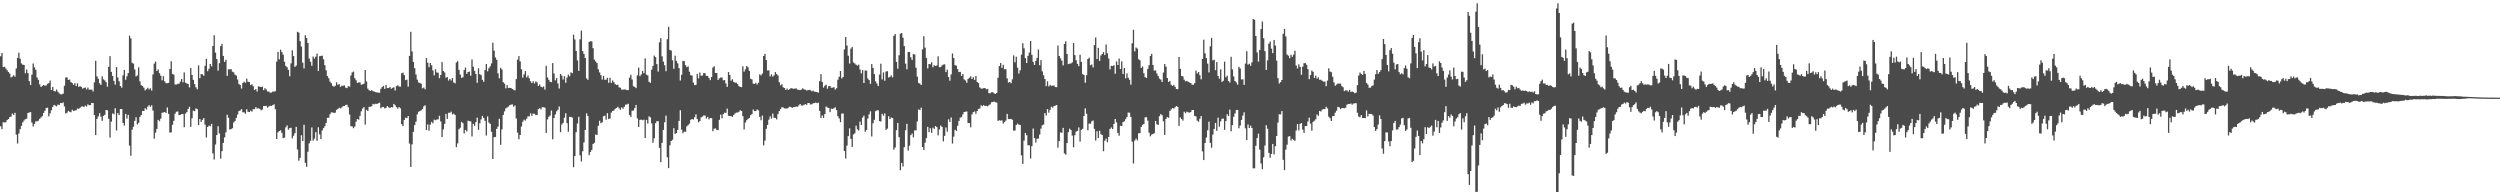 <?xml version="1.0" encoding="UTF-8"?>
<svg xmlns="http://www.w3.org/2000/svg" width="1920" height="150">
  <path d="M0 43.213h1v53.778H0zM1 40.725h1v58.486H1zM2 51.503h1v42.400H2zM3 51.306h1v42.769H3zM4 52.560h1v41.297H4zM5 53.966h1v38.262H5zM6 55.275h1v36.184H6zM7 56.529h1v33.428H7zM8 59.434h1v30.064H8zM9 58.813h1v28.370H9zM10 57.790h1v30.464H10zM11 58.871h1v27.775H11zM12 52.604h1v50.828H12zM13 44.518h1v65.730H13zM14 40.432h1v62.105H14zM15 45.124h1v54.103H15zM16 48.679h1v47.962H16zM17 49.681h1v44.300H17zM18 49.921h1v42.634H18zM19 56.342h1v35.131H19zM20 53.352h1v37.777H20zM21 56.090h1v30.686H21zM22 62.299h1v24.067H22zM23 65.247h1v20.856H23zM24 57.378h1v36.774H24zM25 48.740h1v48.447H25zM26 51.734h1v43.501H26zM27 53.613h1v39.590H27zM28 59.502h1v33.735H28zM29 61.306h1v31.359H29zM30 64.771h1v26.479H30zM31 66.840h1v23.394H31zM32 66.007h1v23.163H32zM33 65.206h1v21.517H33zM34 65.792h1v19.318H34zM35 65.701h1v17.317H35zM36 64.343h1v18.331H36zM37 63.847h1v25.477H37zM38 61.869h1v25.243H38zM39 69.143h1v15.520H39zM40 66.753h1v15.379H40zM41 69.958h1v10.643H41zM42 70.198h1v10.892H42zM43 68.752h1v12.911H43zM44 70.464h1v9.810H44zM45 71.681h1v8.938H45zM46 72.382h1v6.773H46zM47 72.425h1v6.812H47zM48 71.894h1v6.745H48zM49 65.829h1v15.937H49zM50 59.550h1v27.670H50zM51 59.379h1v27.161H51zM52 61.411h1v23.678H52zM53 61.086h1v24.719H53zM54 63.048h1v23.165H54zM55 63.787h1v20.512H55zM56 65.154h1v20.091H56zM57 63.867h1v21.046H57zM58 66.101h1v18.604H58zM59 63.972h1v19.382H59zM60 66.714h1v16.891H60zM61 66.204h1v16.596H61zM62 66.724h1v15.161H62zM63 68.095h1v13.639H63zM64 67.479h1v14.758H64zM65 67.287h1v13.806H65zM66 68.653h1v13.234H66zM67 67.255h1v12.930H67zM68 68.864h1v11.984H68zM69 68.797h1v11.881H69zM70 68.832h1v10.201H70zM71 70.242h1v8.917H71zM72 63.233h1v25.124H72zM73 46.701h1v57.083H73zM74 58.605h1v32.723H74zM75 60.482h1v28.892H75zM76 63.972h1v22.906H76zM77 65.250h1v24.348H77zM78 58.635h1v34.131H78zM79 60.908h1v28.056H79zM80 61.723h1v26.443H80zM81 63.080h1v21.403H81zM82 66.506h1v18.224H82zM83 51.414h1v39.816H83zM84 43.126h1v62.567H84zM85 55.179h1v38.260H85zM86 58.264h1v28.814H86zM87 62.109h1v25.701H87zM88 65.032h1v18.079H88zM89 51.496h1v48.701H89zM90 59.523h1v27.331H90zM91 62.466h1v25.891H91zM92 66.092h1v17.683H92zM93 67.326h1v16.386H93zM94 57.843h1v36.557H94zM95 53.732h1v42.680H95zM96 61.221h1v26.278H96zM97 58.566h1v32.542H97zM98 56.108h1v32.128H98zM99 27.379h1v84.480H99zM100 29.471h1v90.150H100zM101 48.175h1v51.478H101zM102 48.896h1v48.427H102zM103 53.332h1v39.480H103zM104 58.662h1v31.451H104zM105 57.919h1v37.610H105zM106 51.704h1v42.636H106zM107 62.446h1v27.349H107zM108 65.412h1v22.945H108zM109 66.099h1v19.215H109zM110 67.344h1v17.899H110zM111 69.450h1v13.671H111zM112 68.454h1v15.651H112zM113 67.362h1v14.493H113zM114 68.733h1v12.037H114zM115 67.781h1v14.264H115zM116 69.548h1v11.339H116zM117 57.184h1v27.690H117zM118 48.832h1v57.674H118zM119 47.330h1v54.568H119zM120 54.513h1v44.515H120zM121 53.316h1v38.763H121zM122 56.225h1v36.841H122zM123 58.186h1v32.906H123zM124 61.716h1v24.857H124zM125 58.537h1v27.814H125zM126 62.457h1v23.570H126zM127 63.883h1v22.904H127zM128 63.888h1v18.631H128zM129 63.625h1v23.843H129zM130 53.007h1v48.816H130zM131 46.987h1v54.696H131zM132 56.763h1v39.075H132zM133 57.351h1v35.424H133zM134 64.927h1v22.380H134zM135 64.883h1v20.911H135zM136 64.359h1v21.229H136zM137 64.297h1v24.136H137zM138 62.716h1v25.488H138zM139 60.679h1v26.992H139zM140 63.187h1v24.337H140zM141 55.653h1v42.036H141zM142 63.480h1v23.760H142zM143 64.112h1v22.030H143zM144 64.503h1v19.210H144zM145 67.120h1v14.891H145zM146 52.297h1v45.126H146zM147 57.619h1v33.199H147zM148 61.327h1v23.680H148zM149 64.558h1v20.853H149zM150 67.051h1v16.209H150zM151 68.564h1v15.239H151zM152 50.214h1v45.824H152zM153 60.049h1v31.334H153zM154 56.900h1v36.763H154zM155 57.111h1v34.959H155zM156 58.166h1v32.510H156zM157 50.546h1v45.124H157zM158 45.202h1v60.347H158zM159 54.664h1v42.849H159zM160 52.842h1v43.620H160zM161 49.081h1v47.868H161zM162 50.926h1v44.225H162zM163 35.358h1v82.441H163zM164 27.061h1v95.451H164zM165 40.407h1v70.594H165zM166 45.337h1v58.418H166zM167 54.227h1v42.677H167zM168 48.555h1v54.018H168zM169 35.454h1v86.421H169zM170 33.618h1v82.510H170zM171 42.938h1v66.852H171zM172 47.516h1v58.026H172zM173 45.889h1v55.746H173zM174 58.241h1v29.887H174zM175 53.192h1v37.241H175zM176 53.304h1v46.111H176zM177 53.114h1v46.042H177zM178 55.035h1v43.414H178zM179 55.614h1v38.438H179zM180 57.321h1v35.662H180zM181 58.012h1v32.586H181zM182 61.036h1v26.949H182zM183 64.460h1v20.844H183zM184 65.311h1v19.540H184zM185 67.994h1v15.832H185zM186 63.805h1v22.435H186zM187 62.787h1v23.513H187zM188 63.517h1v23.856H188zM189 60.427h1v23.506H189zM190 62.757h1v23.112H190zM191 63.023h1v23.058H191zM192 65.385h1v19.583H192zM193 64.707h1v21.016H193zM194 66.234h1v17.615H194zM195 69.111h1v14.694H195zM196 68.383h1v13.870H196zM197 70.322h1v13.090H197zM198 66.250h1v16.903H198zM199 66.609h1v16.967H199zM200 66.836h1v17.963H200zM201 66.527h1v17.578H201zM202 69.221h1v12.259H202zM203 67.742h1v13.717H203zM204 68.694h1v12.632H204zM205 70.230h1v12.529H205zM206 70.356h1v11.414H206zM207 71.226h1v10.004H207zM208 71.043h1v10.352H208zM209 70.319h1v10.426H209zM210 70.358h1v9.762H210zM211 70.056h1v13.877H211zM212 47.330h1v59.445H212zM213 39.809h1v61.867H213zM214 45.554h1v55.108H214zM215 38.168h1v61.931H215zM216 40.061h1v61.977H216zM217 41.986h1v64.039H217zM218 47.415h1v58.253H218zM219 50.645h1v47.127H219zM220 51.647h1v44.641H220zM221 53.641h1v45.959H221zM222 58.562h1v39.828H222zM223 48.681h1v49.448H223zM224 38.665h1v67.609H224zM225 43.044h1v61.192H225zM226 51.352h1v50.938H226zM227 50.347h1v47.102H227zM228 24.424h1v90.429H228zM229 25.026h1v98.424H229zM230 31.641h1v89.619H230zM231 35.731h1v68.131H231zM232 48.152h1v60.141H232zM233 52.535h1v43.300H233zM234 27.097h1v98.007H234zM235 29.182h1v98.849H235zM236 33.016h1v83.503H236zM237 44.971h1v65.126H237zM238 47.406h1v60.736H238zM239 50.510h1v47.395H239zM240 43.401h1v64.613H240zM241 45.037h1v61.414H241zM242 43.526h1v58.010H242zM243 41.226h1v66.927H243zM244 54.504h1v43.298H244zM245 43.206h1v59.951H245zM246 42.881h1v63.911H246zM247 42.773h1v57.417H247zM248 45.527h1v52.888H248zM249 50.121h1v46.843H249zM250 54.037h1v40.446H250zM251 58.395h1v32.137H251zM252 60.100h1v30.304H252zM253 62.677h1v25.051H253zM254 63.885h1v22.449H254zM255 65.909h1v20.391H255zM256 66.589h1v20.135H256zM257 65.831h1v20.716H257zM258 63.169h1v21.208H258zM259 65.121h1v18.521H259zM260 64.471h1v18.258H260zM261 66.747h1v16.521H261zM262 65.799h1v16.722H262zM263 65.868h1v15.701H263zM264 65.611h1v15.786H264zM265 67.335h1v13.259H265zM266 67.696h1v12.753H266zM267 66.216h1v16.239H267zM268 66.527h1v21.423H268zM269 58.026h1v38.873H269zM270 55.595h1v41.478H270zM271 54.943h1v43.538H271zM272 60.079h1v37.106H272zM273 61.649h1v31.860H273zM274 63.657h1v27.720H274zM275 63.265h1v28.633H275zM276 63.322h1v25.653H276zM277 65.067h1v20.453H277zM278 64.776h1v18.642H278zM279 64.327h1v17.970H279zM280 53.753h1v41.865H280zM281 62.583h1v21.817H281zM282 68.095h1v17.139H282zM283 69.337h1v12.717H283zM284 69.827h1v12.122H284zM285 69.218h1v12.392H285zM286 70.022h1v9.743H286zM287 70.335h1v9.837H287zM288 70.768h1v8.901H288zM289 70.942h1v8.906H289zM290 71.109h1v8.128H290zM291 71.221h1v7.631H291zM292 68.207h1v14.955H292zM293 66.886h1v15.395H293zM294 65.927h1v16.148H294zM295 68.239h1v15.049H295zM296 65.220h1v17.585H296zM297 67.637h1v13.831H297zM298 67.637h1v14.838H298zM299 66.682h1v16.315H299zM300 68.131h1v14.049H300zM301 67.497h1v14.960H301zM302 67.035h1v12.785H302zM303 69.463h1v11.373H303zM304 66.085h1v16.173H304zM305 65.545h1v17.921H305zM306 66.426h1v15.770H306zM307 66.538h1v16.665H307zM308 56.337h1v39.054H308zM309 55.762h1v41.123H309zM310 57.669h1v34.447H310zM311 61.533h1v28.825H311zM312 61.111h1v29.629H312zM313 66.520h1v22.584H313zM314 42.973h1v67.239H314zM315 24.410h1v103.780H315zM316 39.535h1v71.315H316zM317 47.546h1v53.716H317zM318 52.359h1v43.758H318zM319 57.257h1v36.179H319zM320 61.137h1v26.731H320zM321 63.329h1v22.483H321zM322 63.702h1v21.643H322zM323 64.346h1v20.327H323zM324 67.829h1v15.923H324zM325 67.232h1v14.463H325zM326 68.564h1v12.257H326zM327 44.607h1v55.296H327zM328 48.136h1v47.415H328zM329 51.597h1v48.807H329zM330 48.386h1v47.321H330zM331 50.141h1v43.456H331zM332 54.044h1v40.620H332zM333 57.903h1v33.955H333zM334 53.172h1v39.164H334zM335 55.625h1v36.163H335zM336 55.893h1v35.735H336zM337 60.017h1v28.917H337zM338 57.623h1v35.671H338zM339 47.720h1v57.555H339zM340 54.572h1v44.827H340zM341 55.678h1v39.457H341zM342 59.718h1v27.761H342zM343 59.102h1v32.220H343zM344 61.837h1v24.776H344zM345 60.583h1v26.012H345zM346 61.814h1v23.941H346zM347 59.946h1v27.924H347zM348 63.311h1v23.969H348zM349 63.995h1v24.337H349zM350 47.964h1v65.041H350zM351 46.948h1v63.185H351zM352 53.675h1v45.621H352zM353 57.227h1v40.881H353zM354 59.807h1v33.797H354zM355 59.340h1v35.298H355zM356 53.792h1v48.724H356zM357 51.846h1v47.944H357zM358 56.728h1v44.227H358zM359 55.275h1v37.418H359zM360 54.998h1v38.047H360zM361 58.154h1v35.081H361zM362 45.687h1v59.065H362zM363 51.244h1v43.877H363zM364 54.382h1v42.222H364zM365 56.829h1v36.937H365zM366 63.613h1v26.740H366zM367 52.425h1v47.301H367zM368 56.980h1v37.761H368zM369 57.690h1v34.003H369zM370 61.295h1v27.699H370zM371 62.844h1v27.738H371zM372 53.817h1v38.933H372zM373 49.226h1v54.861H373zM374 54.790h1v34.584H374zM375 52.423h1v41.691H375zM376 50.967h1v44.218H376zM377 48.649h1v52.563H377zM378 32.835h1v89.252H378zM379 38.880h1v66.536H379zM380 44.099h1v61.063H380zM381 45.916h1v53.039H381zM382 56.339h1v40.897H382zM383 60.116h1v31.112H383zM384 52.050h1v59.168H384zM385 53.400h1v46.003H385zM386 63.132h1v25.161H386zM387 64.183h1v21.307H387zM388 67.825h1v15.353H388zM389 65.382h1v17.200H389zM390 67.653h1v14.241H390zM391 67.435h1v13.351H391zM392 67.513h1v12.824H392zM393 68.358h1v11.797H393zM394 68.967h1v13.007H394zM395 69.402h1v11.602H395zM396 60.789h1v30.183H396zM397 45.818h1v56.007H397zM398 43.082h1v63.853H398zM399 47.138h1v56.554H399zM400 53.174h1v44.021H400zM401 59.605h1v33.863H401zM402 57.079h1v34.811H402zM403 54.581h1v38.038H403zM404 59.457h1v31.661H404zM405 58.019h1v31.400H405zM406 60.111h1v29.214H406zM407 62.398h1v24.653H407zM408 63.826h1v25.092H408zM409 62.425h1v24.836H409zM410 64.089h1v23.286H410zM411 62.565h1v25.848H411zM412 63.304h1v25.005H412zM413 66.064h1v17.734H413zM414 64.883h1v18.189H414zM415 66.600h1v17.393H415zM416 67.046h1v15.276H416zM417 66.385h1v16.019H417zM418 68.832h1v13.893H418zM419 50.484h1v51.595H419zM420 59.445h1v32.247H420zM421 61.267h1v28.457H421zM422 62.828h1v25.914H422zM423 63.107h1v21.758H423zM424 48.413h1v58.575H424zM425 56.479h1v34.140H425zM426 61.681h1v26.154H426zM427 59.949h1v25.568H427zM428 64.103h1v20.174H428zM429 67.980h1v13.786H429zM430 56.779h1v44.737H430zM431 58.120h1v37.482H431zM432 61.084h1v33.263H432zM433 58.534h1v31.867H433zM434 63.524h1v23.447H434zM435 59.580h1v35.056H435zM436 57.282h1v43.881H436zM437 58.596h1v31.210H437zM438 55.579h1v34.174H438zM439 56.223h1v34.074H439zM440 26.646h1v101.786H440zM441 30.309h1v89.474H441zM442 39.116h1v62.423H442zM443 46.367h1v48.516H443zM444 54.449h1v35.252H444zM445 30.190h1v89.145H445zM446 23.495h1v100.532H446zM447 39.205h1v76.948H447zM448 41.439h1v67.941H448zM449 44.550h1v55.254H449zM450 60.166h1v26.880H450zM451 61.299h1v27.720H451zM452 32.156h1v87.051H452zM453 31.586h1v85.190H453zM454 31.824h1v83.302H454zM455 37.008h1v73.611H455zM456 45.779h1v63.899H456zM457 47.141h1v56.193H457zM458 48.418h1v55.316H458zM459 53.149h1v43.522H459zM460 55.600h1v37.141H460zM461 57.724h1v36.823H461zM462 61.084h1v32.854H462zM463 58.335h1v30.961H463zM464 61.217h1v27.615H464zM465 61.214h1v30.757H465zM466 59.736h1v27.139H466zM467 63.597h1v27.843H467zM468 59.704h1v31.295H468zM469 63.657h1v22.820H469zM470 61.812h1v23.415H470zM471 63.128h1v21.723H471zM472 64.687h1v18.853H472zM473 65.208h1v17.736H473zM474 65.099h1v16.933H474zM475 67.081h1v16.088H475zM476 67.401h1v16.878H476zM477 68.845h1v13.630H477zM478 68.811h1v14.715H478zM479 68.719h1v13.321H479zM480 68.772h1v11.579H480zM481 69.241h1v11.016H481zM482 69.184h1v10.487H482zM483 59.649h1v28.640H483zM484 57.404h1v32.375H484zM485 61.086h1v23.934H485zM486 66.270h1v18.672H486zM487 66.774h1v16.292H487zM488 67.710h1v12.907H488zM489 57.854h1v33.076H489zM490 51.942h1v45.564H490zM491 58.500h1v33.533H491zM492 57.202h1v34.666H492zM493 54.545h1v37.823H493zM494 56.227h1v35.678H494zM495 44.854h1v61.176H495zM496 57.310h1v34.740H496zM497 57.969h1v36.893H497zM498 62.801h1v26.557H498zM499 63.567h1v26.601H499zM500 53.499h1v41.286H500zM501 50.617h1v59.042H501zM502 42.702h1v63.467H502zM503 43.895h1v50.684H503zM504 49.267h1v43.783H504zM505 54.998h1v38.102H505zM506 32.492h1v81.059H506zM507 29.267h1v95.279H507zM508 43.286h1v66.444H508zM509 47.319h1v52.448H509zM510 50.100h1v43.794H510zM511 54.689h1v34.103H511zM512 30.103h1v90.678H512zM513 20.567h1v108.536H513zM514 38.331h1v73.283H514zM515 38.825h1v69.473H515zM516 46.280h1v61.052H516zM517 52.776h1v45.683H517zM518 42.732h1v60.111H518zM519 46.694h1v55.506H519zM520 48.660h1v51.105H520zM521 52.318h1v40.542H521zM522 61.805h1v22.863H522zM523 57.417h1v42.137H523zM524 46.726h1v55.611H524zM525 46.937h1v54.156H525zM526 50.091h1v51.178H526zM527 51.624h1v45.431H527zM528 50.979h1v45.147H528zM529 55.115h1v39.878H529zM530 57.724h1v34.266H530zM531 58.049h1v33.334H531zM532 63.425h1v28.391H532zM533 65.366h1v24.689H533zM534 65.167h1v22.717H534zM535 56.797h1v34.669H535zM536 60.230h1v33.730H536zM537 55.730h1v37.241H537zM538 58.157h1v32.023H538zM539 57.964h1v31.611H539zM540 56.062h1v32.613H540zM541 56.271h1v32.446H541zM542 58.273h1v32.764H542zM543 58.321h1v31.476H543zM544 59.882h1v31.833H544zM545 61.549h1v29.050H545zM546 59.063h1v31.705H546zM547 51.908h1v48.839H547zM548 50.858h1v48.024H548zM549 56.035h1v42.572H549zM550 56.097h1v43.627H550zM551 61.382h1v38.589H551zM552 60.212h1v31.810H552zM553 59.539h1v28.516H553zM554 59.498h1v31.352H554zM555 61.691h1v25.985H555zM556 61.501h1v25.037H556zM557 64.080h1v22.588H557zM558 66.712h1v16.688H558zM559 55.353h1v33.540H559zM560 57.548h1v31.613H560zM561 61.940h1v27.232H561zM562 60.894h1v28.851H562zM563 62.862h1v25.541H563zM564 63.419h1v23.742H564zM565 63.531h1v22.955H565zM566 64.522h1v21.895H566zM567 66.183h1v19.661H567zM568 66.717h1v17.942H568zM569 66.985h1v18.253H569zM570 50.940h1v38.322H570zM571 55.014h1v44.415H571zM572 53.316h1v40.798H572zM573 50.631h1v41.686H573zM574 51.686h1v39.599H574zM575 54.424h1v36.136H575zM576 60.461h1v28.001H576zM577 60.958h1v26.635H577zM578 64.183h1v19.920H578zM579 64.478h1v20.831H579zM580 63.595h1v21.714H580zM581 64.895h1v19.157H581zM582 63.604h1v21.181H582zM583 57.090h1v32.687H583zM584 57.898h1v34.463H584zM585 56.474h1v32.291H585zM586 43.011h1v68.653H586zM587 41.304h1v66.655H587zM588 46.138h1v52.805H588zM589 54.128h1v41.846H589zM590 54.012h1v37.894H590zM591 58.649h1v30.707H591zM592 57.106h1v34.005H592zM593 58.839h1v28.384H593zM594 57.852h1v32.627H594zM595 55.339h1v35.223H595zM596 56.902h1v34.818H596zM597 57.978h1v29.624H597zM598 63.151h1v22.133H598zM599 65.554h1v18.274H599zM600 64.680h1v17.647H600zM601 67.076h1v15.459H601zM602 67.584h1v15.701H602zM603 69.106h1v14.239H603zM604 68.049h1v15.328H604zM605 69.102h1v13.607H605zM606 68.461h1v13.513H606zM607 67.657h1v14.635H607zM608 67.912h1v14.875H608zM609 68.264h1v14.003H609zM610 68.005h1v14.193H610zM611 67.866h1v13.953H611zM612 68.907h1v13.060H612zM613 68.978h1v11.961H613zM614 69.150h1v10.703H614zM615 68.779h1v12.263H615zM616 67.845h1v13.250H616zM617 68.621h1v11.845H617zM618 68.921h1v11.055H618zM619 69.557h1v10.998H619zM620 69.198h1v9.972H620zM621 69.024h1v10.144H621zM622 69.319h1v10.979H622zM623 70.097h1v9.968H623zM624 69.610h1v9.734H624zM625 70.418h1v8.730H625zM626 70.507h1v8.226H626zM627 70.688h1v8.546H627zM628 71.173h1v7.693H628zM629 62.382h1v22.760H629zM630 56.911h1v33.669H630zM631 62.926h1v25.694H631zM632 67.262h1v23.321H632zM633 65.735h1v21.886H633zM634 65.051h1v16.752H634zM635 68.122h1v14.461H635zM636 66.138h1v16.782H636zM637 66.076h1v20.032H637zM638 67.445h1v16.013H638zM639 67.326h1v16.271H639zM640 66.914h1v16.308H640zM641 68.781h1v13.598H641zM642 67.719h1v16.869H642zM643 61.260h1v27.997H643zM644 58.912h1v32.057H644zM645 54.524h1v39.283H645zM646 60.187h1v27.127H646zM647 59.143h1v27.962H647zM648 37.981h1v78.033H648zM649 28.443h1v93.269H649zM650 34.943h1v76.881H650zM651 42.817h1v61.720H651zM652 48.770h1v49.823H652zM653 37.319h1v69.326H653zM654 36.170h1v76.625H654zM655 47.980h1v55.280H655zM656 48.724h1v53.602H656zM657 49.706h1v46.797H657zM658 50.375h1v48.894H658zM659 49.681h1v50.512H659zM660 53.341h1v40.011H660zM661 56.323h1v39.693H661zM662 53.842h1v36.484H662zM663 63.762h1v25.083H663zM664 54.105h1v47.092H664zM665 54.231h1v45.552H665zM666 60.340h1v30.700H666zM667 61.503h1v26.260H667zM668 64.341h1v21.174H668zM669 49.235h1v55.559H669zM670 52.190h1v42.474H670zM671 56.875h1v35.156H671zM672 62.457h1v22.934H672zM673 64.165h1v20.560H673zM674 66.092h1v18.663H674zM675 57.262h1v35.696H675zM676 48.969h1v44.346H676zM677 60.997h1v26.413H677zM678 55.591h1v33.286H678zM679 61.997h1v25.069H679zM680 54.957h1v44.817H680zM681 54.703h1v44.046H681zM682 59.525h1v29.764H682zM683 59.031h1v32.401H683zM684 57.850h1v32.357H684zM685 59.372h1v31.293H685zM686 27.505h1v87.483H686zM687 26.180h1v87.122H687zM688 47.550h1v52.416H688zM689 52.732h1v41.656H689zM690 42.469h1v62.890H690zM691 25.919h1v104.846H691zM692 25.353h1v99.783H692zM693 28.947h1v98.971H693zM694 35.422h1v77.625H694zM695 48.850h1v51.205H695zM696 53.201h1v41.913H696zM697 39.894h1v75.778H697zM698 39.983h1v71.901H698zM699 44.039h1v59.722H699zM700 46.033h1v56.467H700zM701 41.553h1v63.975H701zM702 41.821h1v58.253H702zM703 52.002h1v48.157H703zM704 58.846h1v34.438H704zM705 63.641h1v20.405H705zM706 64.265h1v20.277H706zM707 65.295h1v17.413H707zM708 37.942h1v74.922H708zM709 27.821h1v87.394H709zM710 36.589h1v72.961H710zM711 44.469h1v61.546H711zM712 52.512h1v44.913H712zM713 49.159h1v52.384H713zM714 49.340h1v49.150H714zM715 47.845h1v54.163H715zM716 51.700h1v46.360H716zM717 50.082h1v48.871H717zM718 50.674h1v46.113H718zM719 50.297h1v47.340H719zM720 43.277h1v60.654H720zM721 51.636h1v47.811H721zM722 51.498h1v44.918H722zM723 50.249h1v47.225H723zM724 49.537h1v59.033H724zM725 49.416h1v54.955H725zM726 55.337h1v42.622H726zM727 53.494h1v47.651H727zM728 59.145h1v32.506H728zM729 61.954h1v31.746H729zM730 57.163h1v33.046H730zM731 41.077h1v69.161H731zM732 44.522h1v60.402H732zM733 50.008h1v49.658H733zM734 50.446h1v50.093H734zM735 53.089h1v43.476H735zM736 55.360h1v37.532H736zM737 55.213h1v35.101H737zM738 58.262h1v31.698H738zM739 56.847h1v30.959H739zM740 60.979h1v25.044H740zM741 61.812h1v23.975H741zM742 63.522h1v22.076H742zM743 60.578h1v33.842H743zM744 59.688h1v34.774H744zM745 58.637h1v39.141H745zM746 60.642h1v27.258H746zM747 59.356h1v26.752H747zM748 61.338h1v24.280H748zM749 58.379h1v29.022H749zM750 62.949h1v22.277H750zM751 63.849h1v19.736H751zM752 67.131h1v16.205H752zM753 68.015h1v12.824H753zM754 68.115h1v13.424H754zM755 67.710h1v13.007H755zM756 67.598h1v13.786H756zM757 68.534h1v12.721H757zM758 68.264h1v13.447H758zM759 71.544h1v9.261H759zM760 71.695h1v8.448H760zM761 70.873h1v7.661H761zM762 70.793h1v7.597H762zM763 71.718h1v6.205H763zM764 72.130h1v6.386H764zM765 71.345h1v7.471H765zM766 59.681h1v33.165H766zM767 50.729h1v41.656H767zM768 48.413h1v44.225H768zM769 52.114h1v40.327H769zM770 49.791h1v45.138H770zM771 53.149h1v40.649H771zM772 53.167h1v39.395H772zM773 60.150h1v27.347H773zM774 63.416h1v28.020H774zM775 62.968h1v28.498H775zM776 63.913h1v27.438H776zM777 60.915h1v31.100H777zM778 42.558h1v57.731H778zM779 47.889h1v52.364H779zM780 43.568h1v52.439H780zM781 51.947h1v42.970H781zM782 56.548h1v39.189H782zM783 54.014h1v42.007H783zM784 41.986h1v77.346H784zM785 33.211h1v92.628H785zM786 37.136h1v70.905H786zM787 44.641h1v57.438H787zM788 48.409h1v55.412H788zM789 42.920h1v68.694H789zM790 40.423h1v71.148H790zM791 31.441h1v90.303H791zM792 42.103h1v70.148H792zM793 47.527h1v51.187H793zM794 49.919h1v56.065H794zM795 46.788h1v62.670H795zM796 44.433h1v62.160H796zM797 38.033h1v68.349H797zM798 50.123h1v53.249H798zM799 46.122h1v52.636H799zM800 54.797h1v41.425H800zM801 57.786h1v37.857H801zM802 60.656h1v26.198H802zM803 66.163h1v22.559H803zM804 62.469h1v21.323H804zM805 66.346h1v20.162H805zM806 65.202h1v19.180H806zM807 65.966h1v16.024H807zM808 65.717h1v17.004H808zM809 65.666h1v15.811H809zM810 66.891h1v14.250H810zM811 66.950h1v13.676H811zM812 34.978h1v78.381H812zM813 43.000h1v65.355H813zM814 44.794h1v56.815H814zM815 46.593h1v55.403H815zM816 50.217h1v47.974H816zM817 33.778h1v84.009H817zM818 31.702h1v87.124H818zM819 41.526h1v68.374H819zM820 49.255h1v52.267H820zM821 48.855h1v49.958H821zM822 48.763h1v51.098H822zM823 47.848h1v56.310H823zM824 33.053h1v80.070H824zM825 42.304h1v61.530H825zM826 46.257h1v54.781H826zM827 49.065h1v51.512H827zM828 50.777h1v47.067H828zM829 42.041h1v66.747H829zM830 47.523h1v52.235H830zM831 56.937h1v41.959H831zM832 57.621h1v31.451H832zM833 63.565h1v19.636H833zM834 57.786h1v29.544H834zM835 45.337h1v54.726H835zM836 44.268h1v50.590H836zM837 50.056h1v45.046H837zM838 49.473h1v43.769H838zM839 51.833h1v40.672H839zM840 34.600h1v64.348H840zM841 28.789h1v79.122H841zM842 45.348h1v55.451H842zM843 36.770h1v69.200H843zM844 46.813h1v53.574H844zM845 42.588h1v60.471H845zM846 41.434h1v62.292H846zM847 39.963h1v76.151H847zM848 42.274h1v65.831H848zM849 34.142h1v72.306H849zM850 40.894h1v68.374H850zM851 44.962h1v60.223H851zM852 53.318h1v45.701H852zM853 50.526h1v47.342H853zM854 50.752h1v48.354H854zM855 50.052h1v45.158H855zM856 56.632h1v34.779H856zM857 47.186h1v46.832H857zM858 49.935h1v52.169H858zM859 44.962h1v59.225H859zM860 53.002h1v43.620H860zM861 47.129h1v49.697H861zM862 56.866h1v36.946H862zM863 52.213h1v40.933H863zM864 60.162h1v31.400H864zM865 56.307h1v33.552H865zM866 59.736h1v26.665H866zM867 61.267h1v25.328H867zM868 65.005h1v24.838H868zM869 33.241h1v75.558H869zM870 22.833h1v102.761H870zM871 39.480h1v68.527H871zM872 36.495h1v69.960H872zM873 37.333h1v70.509H873zM874 45.504h1v56.834H874zM875 46.278h1v55.966H875zM876 52.153h1v45.328H876zM877 51.041h1v44.881H877zM878 56.275h1v38.892H878zM879 59.271h1v30.862H879zM880 59.841h1v30.169H880zM881 52.888h1v39.796H881zM882 50.075h1v51.814H882zM883 43.030h1v61.665H883zM884 41.354h1v62.084H884zM885 49.857h1v53.009H885zM886 54.202h1v48.116H886zM887 54.060h1v38.866H887zM888 56.497h1v39.006H888zM889 58.401h1v37.495H889zM890 60.388h1v28.846H890zM891 61.125h1v26.472H891zM892 62.915h1v25.546H892zM893 55.694h1v37.491H893zM894 49.129h1v54.478H894zM895 51.189h1v40.096H895zM896 59.889h1v30.034H896zM897 62.984h1v27.448H897zM898 62.135h1v23.071H898zM899 65.083h1v18.954H899zM900 66.055h1v16.949H900zM901 65.160h1v18.201H901zM902 66.607h1v15.818H902zM903 68.353h1v13.113H903zM904 68.516h1v13.575H904zM905 43.787h1v52.938H905zM906 52.897h1v37.340H906zM907 58.310h1v33.140H907zM908 58.656h1v33.950H908zM909 61.169h1v24.637H909zM910 62.446h1v24.488H910zM911 62.121h1v23.653H911zM912 62.782h1v23.502H912zM913 63.316h1v23.161H913zM914 63.776h1v22.346H914zM915 64.977h1v19.542H915zM916 65.131h1v19.361H916zM917 63.828h1v25.163H917zM918 54.243h1v35.188H918zM919 56.433h1v36.234H919zM920 55.259h1v38.237H920zM921 57.774h1v33.435H921zM922 60.944h1v28.182H922zM923 45.303h1v70.988H923zM924 30.508h1v92.429H924zM925 40.942h1v68.903H925zM926 44.646h1v61.004H926zM927 48.825h1v51.263H927zM928 55.616h1v37.804H928zM929 35.587h1v74.151H929zM930 29.109h1v84.336H930zM931 46.342h1v57.012H931zM932 45.886h1v53.123H932zM933 53.929h1v40.473H933zM934 47.660h1v52.776H934zM935 58.376h1v32.016H935zM936 60.491h1v36.855H936zM937 53.252h1v40.020H937zM938 62.933h1v28.249H938zM939 62.027h1v29.038H939zM940 47.294h1v52.441H940zM941 59.356h1v33.657H941zM942 58.143h1v29.597H942zM943 62.192h1v26.971H943zM944 63.343h1v20.819H944zM945 43.600h1v57.269H945zM946 53.302h1v42.757H946zM947 58.658h1v31.032H947zM948 62.244h1v24.916H948zM949 63.297h1v21.275H949zM950 65.000h1v19.425H950zM951 51.338h1v47.193H951zM952 52.592h1v43.810H952zM953 60.992h1v31.139H953zM954 60.921h1v27.848H954zM955 65.234h1v21.050H955zM956 48.834h1v49.729H956zM957 39.315h1v68.324H957zM958 49.624h1v45.969H958zM959 48.965h1v49.340H959zM960 50.475h1v46.028H960zM961 47.882h1v50.397H961zM962 14.642h1v114.617H962zM963 15.134h1v114.127H963zM964 27.649h1v84.322H964zM965 40.251h1v65.797H965zM966 47.333h1v55.314H966zM967 38.333h1v76.623H967zM968 22.316h1v103.301H968zM969 16.534h1v113.436H969zM970 29.395h1v91.509H970zM971 39.251h1v72.530H971zM972 53.730h1v42.419H972zM973 46.314h1v52.570H973zM974 33.540h1v83.844H974zM975 31.947h1v89.172H975zM976 37.317h1v80.905H976zM977 40.816h1v69.745H977zM978 30.682h1v87.911H978zM979 34.966h1v77.291H979zM980 46.566h1v57.884H980zM981 59.992h1v34.099H981zM982 64.110h1v23.625H982zM983 63.073h1v24.806H983zM984 61.436h1v23.856H984zM985 25.957h1v96.783H985zM986 22.229h1v108.435H986zM987 28.008h1v86.868H987zM988 41.874h1v69.214H988zM989 42.746h1v62.187H989zM990 44.675h1v59.818H990zM991 42.055h1v65.856H991zM992 43.600h1v62.993H992zM993 41.956h1v65.474H993zM994 38.940h1v69.232H994zM995 50.304h1v49.876H995zM996 52.556h1v42.748H996zM997 49.388h1v50.757H997zM998 51.347h1v43.762H998zM999 57.449h1v37.051H999zM1000 51.196h1v48.388H1000zM1001 48.566h1v53.524H1001zM1002 48.459h1v48.376H1002zM1003 49.713h1v47.088H1003zM1004 53.112h1v40.228H1004zM1005 60.830h1v29.556H1005zM1006 57.653h1v37.347H1006zM1007 54.236h1v46.129H1007zM1008 55.165h1v38.448H1008zM1009 59.807h1v32.867H1009zM1010 58.099h1v33.511H1010zM1011 60.409h1v27.541H1011zM1012 59.404h1v29.466H1012zM1013 61.283h1v23.893H1013zM1014 61.256h1v24.415H1014zM1015 62.034h1v22.119H1015zM1016 62.737h1v21.041H1016zM1017 62.631h1v21.199H1017zM1018 66.188h1v15.850H1018zM1019 61.910h1v21.416H1019zM1020 52.446h1v37.132H1020zM1021 54.939h1v35.861H1021zM1022 55.424h1v37.509H1022zM1023 58.926h1v30.210H1023zM1024 63.235h1v25.802H1024zM1025 65.909h1v20.629H1025zM1026 64.906h1v20.066H1026zM1027 64.112h1v17.972H1027zM1028 64.279h1v18.178H1028zM1029 64.167h1v19.650H1029zM1030 66.090h1v16.885H1030zM1031 67.021h1v15.962H1031zM1032 69.981h1v13.142H1032zM1033 69.269h1v13.362H1033zM1034 69.473h1v10.915H1034zM1035 70.397h1v9.405H1035zM1036 69.042h1v10.854H1036zM1037 70.718h1v8.752H1037zM1038 70.226h1v10.194H1038zM1039 70.750h1v8.762H1039zM1040 71.601h1v7.766H1040zM1041 71.146h1v8.086H1041zM1042 65.396h1v21.192H1042zM1043 58.003h1v31.561H1043zM1044 55.650h1v34.401H1044zM1045 56.776h1v31.579H1045zM1046 57.584h1v33.051H1046zM1047 54.401h1v36.211H1047zM1048 56.692h1v34.092H1048zM1049 63.684h1v21.105H1049zM1050 64.872h1v24.648H1050zM1051 67.383h1v20.084H1051zM1052 67.346h1v20.132H1052zM1053 66.122h1v21.506H1053zM1054 65.582h1v23.222H1054zM1055 61.139h1v36.493H1055zM1056 57.026h1v43.513H1056zM1057 53.780h1v45.410H1057zM1058 56.715h1v38.928H1058zM1059 55.328h1v33.245H1059zM1060 53.899h1v37.511H1060zM1061 45.408h1v68.644H1061zM1062 29.899h1v88.149H1062zM1063 33.904h1v74.474H1063zM1064 42.171h1v59.454H1064zM1065 49.926h1v51.821H1065zM1066 54.856h1v53.744H1066zM1067 38.578h1v73.762H1067zM1068 36.896h1v71.464H1068zM1069 41.270h1v58.939H1069zM1070 48.118h1v46.376H1070zM1071 53.254h1v39.635H1071zM1072 49.505h1v50.031H1072zM1073 49.141h1v50.265H1073zM1074 55.341h1v42.286H1074zM1075 57.049h1v38.642H1075zM1076 56.216h1v34.756H1076zM1077 57.159h1v33.348H1077zM1078 52.338h1v43.877H1078zM1079 50.267h1v50.283H1079zM1080 52.801h1v46.605H1080zM1081 59.370h1v31.634H1081zM1082 60.118h1v30.446H1082zM1083 48.676h1v49.413H1083zM1084 29.146h1v95.297H1084zM1085 26.807h1v96.671H1085zM1086 35.996h1v78.065H1086zM1087 41.022h1v64.057H1087zM1088 52.293h1v47.951H1088zM1089 32.426h1v72.020H1089zM1090 29.377h1v89.713H1090zM1091 39.617h1v68.697H1091zM1092 46.376h1v63.714H1092zM1093 38.541h1v68.365H1093zM1094 51.002h1v46.696H1094zM1095 49.278h1v53.613H1095zM1096 42.286h1v55.399H1096zM1097 51.876h1v46.502H1097zM1098 52.229h1v45.165H1098zM1099 53.295h1v43.167H1099zM1100 48.699h1v55.490H1100zM1101 51.080h1v50.002H1101zM1102 50.624h1v41.428H1102zM1103 56.305h1v41.489H1103zM1104 58.420h1v34.440H1104zM1105 47.095h1v54.975H1105zM1106 48.388h1v49.500H1106zM1107 51.828h1v42.380H1107zM1108 54.467h1v37.985H1108zM1109 61.059h1v25.104H1109zM1110 66.680h1v14.852H1110zM1111 59.523h1v33.282H1111zM1112 57.234h1v31.895H1112zM1113 54.057h1v36.372H1113zM1114 58.852h1v29.047H1114zM1115 61.011h1v28.150H1115zM1116 51.942h1v45.019H1116zM1117 58.374h1v34.978H1117zM1118 60.844h1v30.190H1118zM1119 60.548h1v29.507H1119zM1120 65.666h1v22.023H1120zM1121 66.431h1v20.419H1121zM1122 55.060h1v44.476H1122zM1123 55.158h1v35.717H1123zM1124 59.548h1v34.332H1124zM1125 62.853h1v26.408H1125zM1126 61.668h1v25.289H1126zM1127 9.219h1v124.516H1127zM1128 12.103h1v129.925H1128zM1129 25.138h1v106.185H1129zM1130 31.421h1v80.315H1130zM1131 39.548h1v64.263H1131zM1132 44.664h1v51.801H1132zM1133 8.920h1v138.533H1133zM1134 2.545h1v144.688H1134zM1135 20.785h1v106.270H1135zM1136 34.266h1v77.058H1136zM1137 50.091h1v52.348H1137zM1138 41.684h1v66.014H1138zM1139 53.323h1v45.442H1139zM1140 52.675h1v42.657H1140zM1141 54.588h1v40.267H1141zM1142 53.755h1v42.453H1142zM1143 59.466h1v30.428H1143zM1144 58.736h1v33.325H1144zM1145 59.198h1v31.364H1145zM1146 57.202h1v32.913H1146zM1147 61.061h1v27.777H1147zM1148 65.012h1v18.473H1148zM1149 67.374h1v17.381H1149zM1150 68.079h1v14.461H1150zM1151 65.078h1v20.789H1151zM1152 67.550h1v14.877H1152zM1153 69.438h1v11.895H1153zM1154 69.228h1v11.430H1154zM1155 70.212h1v9.034H1155zM1156 71.194h1v8.215H1156zM1157 70.844h1v9.105H1157zM1158 68.951h1v13.795H1158zM1159 69.168h1v10.506H1159zM1160 65.167h1v17.564H1160zM1161 65.511h1v17.338H1161zM1162 66.557h1v15.177H1162zM1163 68.541h1v13.687H1163zM1164 66.538h1v15.804H1164zM1165 67.781h1v13.873H1165zM1166 67.541h1v13.609H1166zM1167 68.806h1v12.570H1167zM1168 69.768h1v10.016H1168zM1169 69.392h1v10.155H1169zM1170 69.850h1v9.002H1170zM1171 69.624h1v10.773H1171zM1172 69.816h1v9.657H1172zM1173 70.734h1v8.739H1173zM1174 70.116h1v8.714H1174zM1175 70.615h1v9.856H1175zM1176 70.372h1v8.290H1176zM1177 71.063h1v8.295H1177zM1178 70.100h1v7.626H1178zM1179 72.260h1v5.461H1179zM1180 72.480h1v4.585H1180zM1181 72.469h1v5.113H1181zM1182 64.336h1v23.733H1182zM1183 62.343h1v30.407H1183zM1184 61.162h1v27.981H1184zM1185 64.094h1v23.197H1185zM1186 64.037h1v22.971H1186zM1187 65.254h1v20.277H1187zM1188 65.103h1v20.034H1188zM1189 66.039h1v18.317H1189zM1190 65.421h1v18.949H1190zM1191 65.888h1v17.619H1191zM1192 66.753h1v15.440H1192zM1193 67.159h1v14.207H1193zM1194 66.895h1v14.296H1194zM1195 6.505h1v140.948H1195zM1196 2.545h1v144.907H1196zM1197 9.922h1v123.166H1197zM1198 28.727h1v90.353H1198zM1199 43.737h1v63.325H1199zM1200 44.401h1v51.153H1200zM1201 46.751h1v51.128H1201zM1202 38.095h1v67.012H1202zM1203 44.721h1v54.506H1203zM1204 57.012h1v38.459H1204zM1205 56.332h1v34.387H1205zM1206 58.692h1v32.357H1206zM1207 18.162h1v116.581H1207zM1208 17.372h1v117.723H1208zM1209 23.829h1v95.306H1209zM1210 37.150h1v72.675H1210zM1211 47.587h1v52.128H1211zM1212 58.090h1v32.909H1212zM1213 51.929h1v40.876H1213zM1214 52.959h1v40.450H1214zM1215 56.060h1v33.458H1215zM1216 57.774h1v34.309H1216zM1217 58.356h1v34.291H1217zM1218 55.584h1v37.743H1218zM1219 55.151h1v41.306H1219zM1220 39.237h1v74.130H1220zM1221 40.203h1v70.363H1221zM1222 45.518h1v58.205H1222zM1223 50.219h1v48.086H1223zM1224 56.305h1v36.740H1224zM1225 60.457h1v29.343H1225zM1226 61.974h1v24.403H1226zM1227 64.785h1v19.469H1227zM1228 65.538h1v18.313H1228zM1229 67.046h1v16.241H1229zM1230 66.467h1v16.447H1230zM1231 67.831h1v14.525H1231zM1232 68.779h1v14.127H1232zM1233 27.278h1v90.880H1233zM1234 36.314h1v80.962H1234zM1235 41.286h1v64.993H1235zM1236 47.035h1v55.515H1236zM1237 51.237h1v48.962H1237zM1238 53.448h1v39.519H1238zM1239 60.182h1v32.153H1239zM1240 60.201h1v27.681H1240zM1241 61.450h1v24.703H1241zM1242 63.457h1v20.121H1242zM1243 66.126h1v16.029H1243zM1244 67.506h1v14.568H1244zM1245 67.300h1v12.930H1245zM1246 69.012h1v10.824H1246zM1247 70.464h1v8.295H1247zM1248 70.903h1v8.668H1248zM1249 71.056h1v7.317H1249zM1250 71.288h1v7.677H1250zM1251 66.955h1v15.417H1251zM1252 65.897h1v19.963H1252zM1253 69.189h1v13.154H1253zM1254 68.864h1v11.904H1254zM1255 69.905h1v10.142H1255zM1256 71.024h1v7.590H1256zM1257 65.611h1v18.029H1257zM1258 65.048h1v20.490H1258zM1259 63.929h1v22.570H1259zM1260 62.352h1v24.683H1260zM1261 63.947h1v21.964H1261zM1262 65.083h1v20.023H1262zM1263 64.762h1v20.698H1263zM1264 65.034h1v18.560H1264zM1265 64.842h1v17.995H1265zM1266 64.980h1v18.079H1266zM1267 65.563h1v16.425H1267zM1268 65.428h1v18.649H1268zM1269 58.241h1v31.270H1269zM1270 54.366h1v38.214H1270zM1271 58.193h1v28.033H1271zM1272 60.452h1v24.875H1272zM1273 64.160h1v22.085H1273zM1274 63.398h1v25.619H1274zM1275 52.528h1v46.838H1275zM1276 52.810h1v48.926H1276zM1277 53.465h1v40.100H1277zM1278 58.092h1v32.513H1278zM1279 59.885h1v25.532H1279zM1280 58.186h1v35.838H1280zM1281 49.081h1v48.312H1281zM1282 59.626h1v34.321H1282zM1283 59.972h1v31.087H1283zM1284 61.691h1v26.678H1284zM1285 58.610h1v41.377H1285zM1286 45.625h1v58.866H1286zM1287 46.030h1v55.792H1287zM1288 53.954h1v39.562H1288zM1289 58.324h1v33.994H1289zM1290 64.682h1v23.932H1290zM1291 68.282h1v14.278H1291zM1292 57.889h1v30.640H1292zM1293 58.047h1v37.477H1293zM1294 58.431h1v29.329H1294zM1295 59.768h1v26.944H1295zM1296 60.068h1v28.743H1296zM1297 65.588h1v19.741H1297zM1298 65.774h1v17.718H1298zM1299 67.809h1v15.157H1299zM1300 66.559h1v16.745H1300zM1301 68.063h1v14.182H1301zM1302 68.990h1v13.023H1302zM1303 68.223h1v14.406H1303zM1304 68.362h1v12.957H1304zM1305 58.008h1v31.412H1305zM1306 54.934h1v36.971H1306zM1307 61.977h1v25.337H1307zM1308 62.668h1v23.454H1308zM1309 64.796h1v21.954H1309zM1310 66.710h1v19.167H1310zM1311 65.321h1v19.601H1311zM1312 64.407h1v20.144H1312zM1313 64.439h1v17.525H1313zM1314 64.359h1v17.830H1314zM1315 63.998h1v18.306H1315zM1316 65.243h1v16.933H1316zM1317 66.115h1v16.729H1317zM1318 67.294h1v14.935H1318zM1319 69.182h1v13.330H1319zM1320 69.875h1v12.884H1320zM1321 69.379h1v11.581H1321zM1322 68.779h1v12.197H1322zM1323 66.463h1v15.429H1323zM1324 65.520h1v19.054H1324zM1325 65.991h1v14.587H1325zM1326 69.360h1v10.785H1326zM1327 69.216h1v10.055H1327zM1328 70.452h1v8.979H1328zM1329 67.323h1v17.885H1329zM1330 64.520h1v23.401H1330zM1331 63.181h1v22.836H1331zM1332 64.998h1v20.522H1332zM1333 65.804h1v19.141H1333zM1334 66.479h1v17.342H1334zM1335 66.680h1v16.047H1335zM1336 67.731h1v14.417H1336zM1337 67.662h1v14.644H1337zM1338 68.063h1v13.612H1338zM1339 67.918h1v13.243H1339zM1340 63.647h1v22.861H1340zM1341 57.946h1v33.824H1341zM1342 57.568h1v38.155H1342zM1343 59.074h1v34.822H1343zM1344 58.273h1v29.757H1344zM1345 57.010h1v29.823H1345zM1346 55.341h1v47.360H1346zM1347 52.203h1v43.304H1347zM1348 54.440h1v39.313H1348zM1349 57.587h1v33.701H1349zM1350 58.994h1v28.670H1350zM1351 62.988h1v24.483H1351zM1352 51.723h1v38.113H1352zM1353 58.626h1v31.270H1353zM1354 52.968h1v32.076H1354zM1355 61.711h1v23.346H1355zM1356 60.182h1v24.733H1356zM1357 62.148h1v21.478H1357zM1358 54.897h1v38.750H1358zM1359 61.997h1v26.788H1359zM1360 64.254h1v22.414H1360zM1361 66.403h1v18.192H1361zM1362 64.883h1v17.800H1362zM1363 69.402h1v11.266H1363zM1364 34.433h1v70.621H1364zM1365 41.364h1v64.334H1365zM1366 45.428h1v54.646H1366zM1367 49.848h1v48.786H1367zM1368 52.132h1v42.762H1368zM1369 55.195h1v37.040H1369zM1370 58.163h1v34.323H1370zM1371 59.193h1v32.938H1371zM1372 61.979h1v27.379H1372zM1373 63.524h1v27.459H1373zM1374 63.762h1v26.262H1374zM1375 61.784h1v28.139H1375zM1376 55.824h1v42.403H1376zM1377 49.365h1v48.120H1377zM1378 53.016h1v44.920H1378zM1379 53.439h1v39.217H1379zM1380 57.113h1v34.332H1380zM1381 57.520h1v31.458H1381zM1382 58.179h1v30.824H1382zM1383 56.994h1v29.185H1383zM1384 58.367h1v28.489H1384zM1385 58.905h1v27.949H1385zM1386 58.745h1v29.670H1386zM1387 54.472h1v34.749H1387zM1388 56.859h1v33.520H1388zM1389 48.621h1v46.694H1389zM1390 56.131h1v39.313H1390zM1391 55.664h1v33.593H1391zM1392 54.746h1v35.419H1392zM1393 57.248h1v34.545H1393zM1394 55.534h1v44.946H1394zM1395 56.969h1v34.573H1395zM1396 55.385h1v40.663H1396zM1397 60.049h1v30.833H1397zM1398 58.591h1v32.302H1398zM1399 60.203h1v29.629H1399zM1400 62.377h1v25.237H1400zM1401 54.188h1v34.973H1401zM1402 60.780h1v24.287H1402zM1403 65.327h1v18.130H1403zM1404 66.364h1v17.091H1404zM1405 67.863h1v14.804H1405zM1406 69.003h1v13.000H1406zM1407 68.047h1v14.504H1407zM1408 69.106h1v12.785H1408zM1409 68.729h1v13.721H1409zM1410 68.909h1v12.556H1410zM1411 69.413h1v11.250H1411zM1412 69.747h1v10.572H1412zM1413 70.274h1v10.073H1413zM1414 69.527h1v12.502H1414zM1415 63.457h1v20.721H1415zM1416 62.691h1v22.083H1416zM1417 62.487h1v20.409H1417zM1418 61.823h1v22.041H1418zM1419 66.161h1v19.720H1419zM1420 65.524h1v19.894H1420zM1421 66.628h1v18.073H1421zM1422 65.559h1v20.771H1422zM1423 65.170h1v19.244H1423zM1424 65.611h1v19.755H1424zM1425 66.161h1v18.036H1425zM1426 58.335h1v34.694H1426zM1427 55.064h1v46.415H1427zM1428 51.109h1v50.047H1428zM1429 54.261h1v41.451H1429zM1430 58.440h1v35.914H1430zM1431 46.413h1v57.326H1431zM1432 46.870h1v54.785H1432zM1433 49.349h1v44.714H1433zM1434 58.083h1v31.467H1434zM1435 61.816h1v24.841H1435zM1436 69.305h1v11.144H1436zM1437 62.695h1v18.773H1437zM1438 30.677h1v84.890H1438zM1439 32.233h1v76.332H1439zM1440 48.740h1v53.245H1440zM1441 56.570h1v38.995H1441zM1442 57.378h1v35.676H1442zM1443 60.665h1v30.112H1443zM1444 61.803h1v25.385H1444zM1445 64.199h1v20.659H1445zM1446 64.485h1v19.901H1446zM1447 66.985h1v16.441H1447zM1448 67.454h1v14.919H1448zM1449 68.637h1v12.822H1449zM1450 56.957h1v32.810H1450zM1451 43.652h1v72.990H1451zM1452 39.441h1v59.905H1452zM1453 48.303h1v52.817H1453zM1454 44.296h1v59.692H1454zM1455 48.047h1v55.621H1455zM1456 43.501h1v55.671H1456zM1457 47.189h1v48.267H1457zM1458 47.855h1v53.309H1458zM1459 47.269h1v51.496H1459zM1460 52.863h1v45.303H1460zM1461 53.185h1v42.730H1461zM1462 53.254h1v43.359H1462zM1463 52.199h1v53.416H1463zM1464 44.149h1v57.401H1464zM1465 49.148h1v50.816H1465zM1466 50.265h1v46.131H1466zM1467 51.567h1v42.957H1467zM1468 56.323h1v34.964H1468zM1469 44.408h1v58.697H1469zM1470 55.215h1v42.442H1470zM1471 53.089h1v41.480H1471zM1472 58.351h1v33.765H1472zM1473 56.808h1v35.600H1473zM1474 60.942h1v26.539H1474zM1475 40.041h1v66.115H1475zM1476 50.981h1v55.195H1476zM1477 51.304h1v50.858H1477zM1478 52.201h1v46.953H1478zM1479 53.094h1v44.019H1479zM1480 52.478h1v45.779H1480zM1481 52.844h1v41.982H1481zM1482 54.932h1v38.441H1482zM1483 54.602h1v37.230H1483zM1484 55.035h1v35.964H1484zM1485 55.458h1v33.717H1485zM1486 41.370h1v52.025H1486zM1487 46.616h1v48.642H1487zM1488 54.446h1v36.493H1488zM1489 56.033h1v34.470H1489zM1490 55.996h1v30.293H1490zM1491 57.138h1v45.584H1491zM1492 44.563h1v57.946H1492zM1493 49.129h1v46.692H1493zM1494 56.456h1v34.218H1494zM1495 56.845h1v34.575H1495zM1496 57.314h1v34.284H1496zM1497 44.172h1v55.252H1497zM1498 55.112h1v42.705H1498zM1499 57.628h1v35.239H1499zM1500 59.697h1v27.631H1500zM1501 59.315h1v27.182H1501zM1502 64.140h1v23.721H1502zM1503 55.421h1v36.582H1503zM1504 62.151h1v27.713H1504zM1505 62.363h1v24.216H1505zM1506 63.908h1v20.190H1506zM1507 66.920h1v16.022H1507zM1508 68.010h1v15.443H1508zM1509 47.639h1v55.245H1509zM1510 32.847h1v74.000H1510zM1511 56.101h1v40.974H1511zM1512 61.819h1v28.178H1512zM1513 65.401h1v17.100H1513zM1514 68.202h1v14.676H1514zM1515 67.843h1v15.742H1515zM1516 66.850h1v15.097H1516zM1517 69.022h1v12.643H1517zM1518 68.356h1v11.920H1518zM1519 69.152h1v11.877H1519zM1520 69.891h1v9.080H1520zM1521 69.935h1v9.178H1521zM1522 71.237h1v7.862H1522zM1523 56.060h1v36.417H1523zM1524 41.551h1v68.621H1524zM1525 43.076h1v62.899H1525zM1526 51.215h1v49.489H1526zM1527 54.826h1v42.059H1527zM1528 55.410h1v37.843H1528zM1529 58.218h1v31.959H1529zM1530 62.574h1v25.710H1530zM1531 61.608h1v25.230H1531zM1532 63.277h1v23.353H1532zM1533 65.614h1v19.116H1533zM1534 66.692h1v14.973H1534zM1535 68.015h1v14.186H1535zM1536 68.575h1v12.092H1536zM1537 69.532h1v10.938H1537zM1538 70.905h1v8.459H1538zM1539 71.320h1v7.599H1539zM1540 71.116h1v7.880H1540zM1541 71.718h1v7.008H1541zM1542 65.913h1v15.983H1542zM1543 68.021h1v15.141H1543zM1544 69.294h1v11.291H1544zM1545 69.173h1v10.515H1545zM1546 70.880h1v7.407H1546zM1547 72.299h1v5.225H1547zM1548 70.406h1v8.688H1548zM1549 67.566h1v14.072H1549zM1550 67.774h1v14.255H1550zM1551 67.941h1v15.736H1551zM1552 67.213h1v15.633H1552zM1553 66.998h1v15.987H1553zM1554 66.989h1v15.500H1554zM1555 67.694h1v13.651H1555zM1556 68.106h1v12.838H1556zM1557 67.873h1v12.140H1557zM1558 68.170h1v11.716H1558zM1559 67.866h1v12.149H1559zM1560 59.484h1v35.573H1560zM1561 60.706h1v33.380H1561zM1562 58.813h1v33.355H1562zM1563 58.530h1v28.407H1563zM1564 65.604h1v20.231H1564zM1565 62.450h1v26.507H1565zM1566 49.628h1v52.819H1566zM1567 46.268h1v56.305H1567zM1568 48.175h1v46.683H1568zM1569 56.312h1v35.003H1569zM1570 58.141h1v30.732H1570zM1571 54.000h1v41.045H1571zM1572 54.174h1v45.106H1572zM1573 52.396h1v39.995H1573zM1574 54.696h1v34.410H1574zM1575 61.958h1v27.058H1575zM1576 45.131h1v58.884H1576zM1577 41.414h1v66.456H1577zM1578 50.395h1v50.704H1578zM1579 51.716h1v44.476H1579zM1580 55.957h1v38.825H1580zM1581 61.338h1v27.386H1581zM1582 62.954h1v23.545H1582zM1583 59.999h1v33.936H1583zM1584 59.583h1v27.981H1584zM1585 60.130h1v27.720H1585zM1586 63.080h1v21.577H1586zM1587 63.876h1v20.389H1587zM1588 65.275h1v19.601H1588zM1589 67.786h1v14.030H1589zM1590 67.921h1v13.939H1590zM1591 69.708h1v13.062H1591zM1592 69.665h1v11.900H1592zM1593 69.413h1v13.106H1593zM1594 67.932h1v13.335H1594zM1595 68.649h1v12.090H1595zM1596 68.575h1v11.268H1596zM1597 58.122h1v27.553H1597zM1598 60.093h1v28.024H1598zM1599 61.704h1v26.669H1599zM1600 65.813h1v18.347H1600zM1601 65.121h1v19.137H1601zM1602 67.429h1v17.745H1602zM1603 66.664h1v16.473H1603zM1604 67.456h1v16.814H1604zM1605 67.598h1v14.607H1605zM1606 66.696h1v14.600H1606zM1607 67.699h1v12.756H1607zM1608 66.801h1v13.280H1608zM1609 68.065h1v12.595H1609zM1610 68.958h1v11.636H1610zM1611 70.047h1v10.778H1611zM1612 70.544h1v10.231H1612zM1613 69.292h1v11.222H1613zM1614 70.651h1v8.627H1614zM1615 69.873h1v9.707H1615zM1616 68.438h1v13.101H1616zM1617 68.193h1v12.227H1617zM1618 68.690h1v11.007H1618zM1619 69.681h1v10.014H1619zM1620 71.212h1v7.951H1620zM1621 71.935h1v6.452H1621zM1622 71.340h1v6.979H1622zM1623 67.085h1v17.301H1623zM1624 63.597h1v22.163H1624zM1625 62.890h1v23.923H1625zM1626 64.751h1v22.900H1626zM1627 64.211h1v24.342H1627zM1628 63.853h1v25.893H1628zM1629 64.675h1v24.644H1629zM1630 64.545h1v25.028H1630zM1631 65.073h1v23.852H1631zM1632 65.078h1v22.371H1632zM1633 64.350h1v23.405H1633zM1634 64.913h1v22.561H1634zM1635 65.467h1v20.075H1635zM1636 66.209h1v18.807H1636zM1637 66.325h1v18.203H1637zM1638 54.046h1v35.735H1638zM1639 55.964h1v34.250H1639zM1640 57.154h1v33.172H1640zM1641 62.725h1v27.908H1641zM1642 63.744h1v22.609H1642zM1643 66.476h1v18.674H1643zM1644 61.354h1v30.249H1644zM1645 60.493h1v30.682H1645zM1646 62.320h1v26.477H1646zM1647 64.277h1v25.172H1647zM1648 66.387h1v22.781H1648zM1649 67.744h1v15.292H1649zM1650 62.441h1v27.377H1650zM1651 51.812h1v43.549H1651zM1652 55.781h1v35.493H1652zM1653 59.081h1v28.493H1653zM1654 58.827h1v28.594H1654zM1655 63.982h1v23.360H1655zM1656 65.742h1v17.677H1656zM1657 63.792h1v24.264H1657zM1658 61.217h1v25.751H1658zM1659 63.380h1v26.264H1659zM1660 65.362h1v19.869H1660zM1661 65.758h1v19.109H1661zM1662 64.410h1v20.565H1662zM1663 64.865h1v21.350H1663zM1664 61.858h1v23.847H1664zM1665 51.373h1v50.654H1665zM1666 45.639h1v44.776H1666zM1667 54.224h1v39.713H1667zM1668 57.369h1v31.947H1668zM1669 58.379h1v31.458H1669zM1670 60.938h1v28.784H1670zM1671 63.737h1v20.689H1671zM1672 65.904h1v21.149H1672zM1673 68.495h1v18.336H1673zM1674 68.175h1v17.963H1674zM1675 67.403h1v18.743H1675zM1676 65.989h1v21.881H1676zM1677 67.438h1v18.372H1677zM1678 68.090h1v15.230H1678zM1679 65.458h1v19.675H1679zM1680 65.934h1v18.338H1680zM1681 65.295h1v20.414H1681zM1682 65.980h1v18.038H1682zM1683 66.902h1v17.940H1683zM1684 66.254h1v18.647H1684zM1685 67.360h1v15.326H1685zM1686 69.292h1v12.186H1686zM1687 68.896h1v12.245H1687zM1688 68.921h1v11.913H1688zM1689 69.456h1v11.304H1689zM1690 69.781h1v11.144H1690zM1691 69.516h1v10.691H1691zM1692 69.736h1v10.437H1692zM1693 60.040h1v27.576H1693zM1694 61.398h1v25.898H1694zM1695 60.860h1v25.047H1695zM1696 60.892h1v23.394H1696zM1697 60.535h1v23.108H1697zM1698 64.204h1v18.539H1698zM1699 66.158h1v16.468H1699zM1700 66.483h1v16.564H1700zM1701 59.901h1v27.953H1701zM1702 62.295h1v21.094H1702zM1703 62.865h1v20.805H1703zM1704 66.204h1v15.372H1704zM1705 66.978h1v14.495H1705zM1706 68.912h1v12.204H1706zM1707 69.390h1v11.396H1707zM1708 70.001h1v11.707H1708zM1709 70.470h1v10.270H1709zM1710 70.301h1v9.190H1710zM1711 50.555h1v53.501H1711zM1712 54.275h1v47.154H1712zM1713 52.801h1v49.354H1713zM1714 54.220h1v44.545H1714zM1715 57.358h1v40.343H1715zM1716 57.085h1v40.224H1716zM1717 58.022h1v39.546H1717zM1718 58.486h1v36.671H1718zM1719 58.106h1v36.477H1719zM1720 58.120h1v35.841H1720zM1721 57.507h1v35.555H1721zM1722 60.123h1v32.192H1722zM1723 58.248h1v33.531H1723zM1724 58.878h1v32.634H1724zM1725 58.717h1v32.568H1725zM1726 58.434h1v33.016H1726zM1727 58.676h1v32.130H1727zM1728 51.640h1v42.274H1728zM1729 53.421h1v39.095H1729zM1730 54.371h1v38.953H1730zM1731 56.023h1v38.077H1731zM1732 56.202h1v35.735H1732zM1733 56.918h1v34.946H1733zM1734 58.591h1v32.703H1734zM1735 58.591h1v31.421H1735zM1736 59.045h1v28.905H1736zM1737 60.514h1v25.456H1737zM1738 61.153h1v26.653H1738zM1739 60.869h1v26.740H1739zM1740 61.663h1v25.552H1740zM1741 62.432h1v23.708H1741zM1742 61.464h1v24.413H1742zM1743 62.201h1v22.881H1743zM1744 62.128h1v22.094H1744zM1745 63.018h1v19.652H1745zM1746 63.055h1v19.574H1746zM1747 62.727h1v20.789H1747zM1748 61.748h1v22.121H1748zM1749 61.986h1v21.412H1749zM1750 64.037h1v20.961H1750zM1751 62.544h1v21.776H1751zM1752 60.807h1v23.760H1752zM1753 59.940h1v26.978H1753zM1754 61.903h1v23.861H1754zM1755 60.425h1v25.758H1755zM1756 62.286h1v25.610H1756zM1757 60.768h1v26.985H1757zM1758 60.658h1v27.132H1758zM1759 58.573h1v28.780H1759zM1760 59.962h1v27.816H1760zM1761 58.813h1v29.013H1761zM1762 60.205h1v27.647H1762zM1763 59.592h1v27.560H1763zM1764 59.461h1v27.402H1764zM1765 61.265h1v25.326H1765zM1766 62.423h1v24.589H1766zM1767 63.528h1v22.778H1767zM1768 64.149h1v21.384H1768zM1769 64.847h1v21.554H1769zM1770 64.927h1v20.265H1770zM1771 63.256h1v20.036H1771zM1772 63.096h1v20.238H1772zM1773 62.244h1v26.708H1773zM1774 59.862h1v28.880H1774zM1775 62.540h1v28.079H1775zM1776 64.375h1v23.760H1776zM1777 66.433h1v19.153H1777zM1778 67.113h1v17.246H1778zM1779 67.422h1v16.692H1779zM1780 67.159h1v16.839H1780zM1781 68.214h1v14.580H1781zM1782 68.271h1v14.804H1782zM1783 68.184h1v14.880H1783zM1784 68.326h1v14.415H1784zM1785 68.436h1v15.035H1785zM1786 67.786h1v16.138H1786zM1787 67.912h1v14.864H1787zM1788 67.928h1v13.623H1788zM1789 68.134h1v13.557H1789zM1790 68.230h1v12.891H1790zM1791 68.495h1v12.504H1791zM1792 68.369h1v12.273H1792zM1793 68.493h1v12.144H1793zM1794 68.639h1v10.922H1794zM1795 69.495h1v9.737H1795zM1796 69.871h1v9.135H1796zM1797 70.502h1v8.292H1797zM1798 70.583h1v8.901H1798zM1799 71.336h1v7.741H1799zM1800 71.613h1v7.365H1800zM1801 71.704h1v6.473H1801zM1802 71.713h1v6.667H1802zM1803 72.189h1v6.276H1803zM1804 72.363h1v6.667H1804zM1805 72.498h1v6.072H1805zM1806 72.588h1v5.507H1806zM1807 72.290h1v5.262H1807zM1808 72.512h1v4.903H1808zM1809 72.601h1v4.790H1809zM1810 72.565h1v5.159H1810zM1811 73.247h1v4.850H1811zM1812 72.942h1v5.244H1812zM1813 72.917h1v4.662H1813zM1814 72.045h1v5.859H1814zM1815 71.963h1v6.354H1815zM1816 71.342h1v6.711H1816zM1817 71.146h1v6.853H1817zM1818 71.228h1v6.599H1818zM1819 71.017h1v6.928H1819zM1820 70.663h1v7.203H1820zM1821 70.596h1v7.214H1821zM1822 70.706h1v7.814H1822zM1823 71.104h1v7.567H1823zM1824 70.809h1v8.130H1824zM1825 71.047h1v7.855H1825zM1826 71.219h1v8.070H1826zM1827 70.830h1v8.551H1827zM1828 70.596h1v9.071H1828zM1829 70.963h1v8.693H1829zM1830 70.981h1v7.862H1830zM1831 70.651h1v8.599H1831zM1832 70.448h1v8.501H1832zM1833 70.757h1v8.132H1833zM1834 71.187h1v7.301H1834zM1835 71.613h1v6.857H1835zM1836 71.919h1v6.235H1836zM1837 72.194h1v5.457H1837zM1838 72.249h1v5.470H1838zM1839 72.432h1v5.395H1839zM1840 72.459h1v5.251H1840zM1841 72.553h1v5.322H1841zM1842 72.711h1v5.056H1842zM1843 72.832h1v4.667H1843zM1844 72.791h1v4.683H1844zM1845 72.963h1v4.397H1845zM1846 73.137h1v4.017H1846zM1847 73.347h1v3.268H1847zM1848 73.187h1v3.754H1848zM1849 73.206h1v3.680H1849zM1850 73.592h1v3.060H1850zM1851 73.652h1v2.856H1851zM1852 73.686h1v2.930H1852zM1853 73.613h1v2.694H1853zM1854 73.629h1v2.495H1854zM1855 73.453h1v2.927H1855zM1856 73.753h1v2.442H1856zM1857 73.792h1v2.497H1857zM1858 73.418h1v2.870H1858zM1859 73.670h1v2.557H1859zM1860 73.579h1v2.614H1860zM1861 73.569h1v2.740H1861zM1862 73.489h1v2.648H1862zM1863 73.235h1v3.197H1863zM1864 73.588h1v2.687H1864zM1865 73.572h1v2.687H1865zM1866 73.423h1v2.788H1866zM1867 73.622h1v2.584H1867zM1868 73.315h1v2.742H1868zM1869 73.521h1v2.490H1869zM1870 73.592h1v2.467H1870zM1871 73.560h1v2.236H1871zM1872 73.682h1v2.170H1872zM1873 73.638h1v2.197H1873zM1874 73.668h1v2.142H1874zM1875 73.686h1v2.135H1875zM1876 73.778h1v2.133H1876zM1877 73.695h1v2.209H1877zM1878 73.931h1v2.026H1878zM1879 73.952h1v1.980H1879zM1880 74.007h1v1.895H1880zM1881 73.917h1v1.971H1881zM1882 73.911h1v1.973H1882zM1883 73.929h1v1.941H1883zM1884 73.874h1v1.925H1884zM1885 73.780h1v2.083H1885zM1886 73.888h1v2.023H1886zM1887 73.947h1v2.071H1887zM1888 73.984h1v2.055H1888zM1889 73.988h1v2.069H1889zM1890 74.080h1v1.895H1890zM1891 74.231h1v1.598H1891zM1892 74.229h1v1.577H1892zM1893 74.286h1v1.433H1893zM1894 74.339h1v1.295H1894zM1895 74.416h1v1.110H1895zM1896 74.467h1v1.009H1896zM1897 74.478h1v1.000H1897zM1898 74.503h1v1.000H1898zM1899 74.586h1v1.000H1899zM1900 74.618h1v1.000H1900zM1901 74.661h1v1.000H1901zM1902 74.723h1v1.000H1902zM1903 74.760h1v1.000H1903zM1904 74.817h1v1.000H1904zM1905 74.824h1v1.000H1905zM1906 74.847h1v1.000H1906zM1907 74.881h1v1.000H1907zM1908 74.895h1v1.000H1908zM1909 74.902h1v1.000H1909zM1910 74.915h1v1.000H1910zM1911 74.936h1v1.000H1911zM1912 74.943h1v1.000H1912zM1913 74.961h1v1.000H1913zM1914 74.975h1v1.000H1914zM1915 74.977h1v1.000H1915zM1916 74.986h1v1.000H1916zM1917 74.991h1v1.000H1917zM1918 74.995h1v1.000H1918zM1919 74.998h1v1.000H1919z" fill="#4a4a4a"></path>
</svg>

